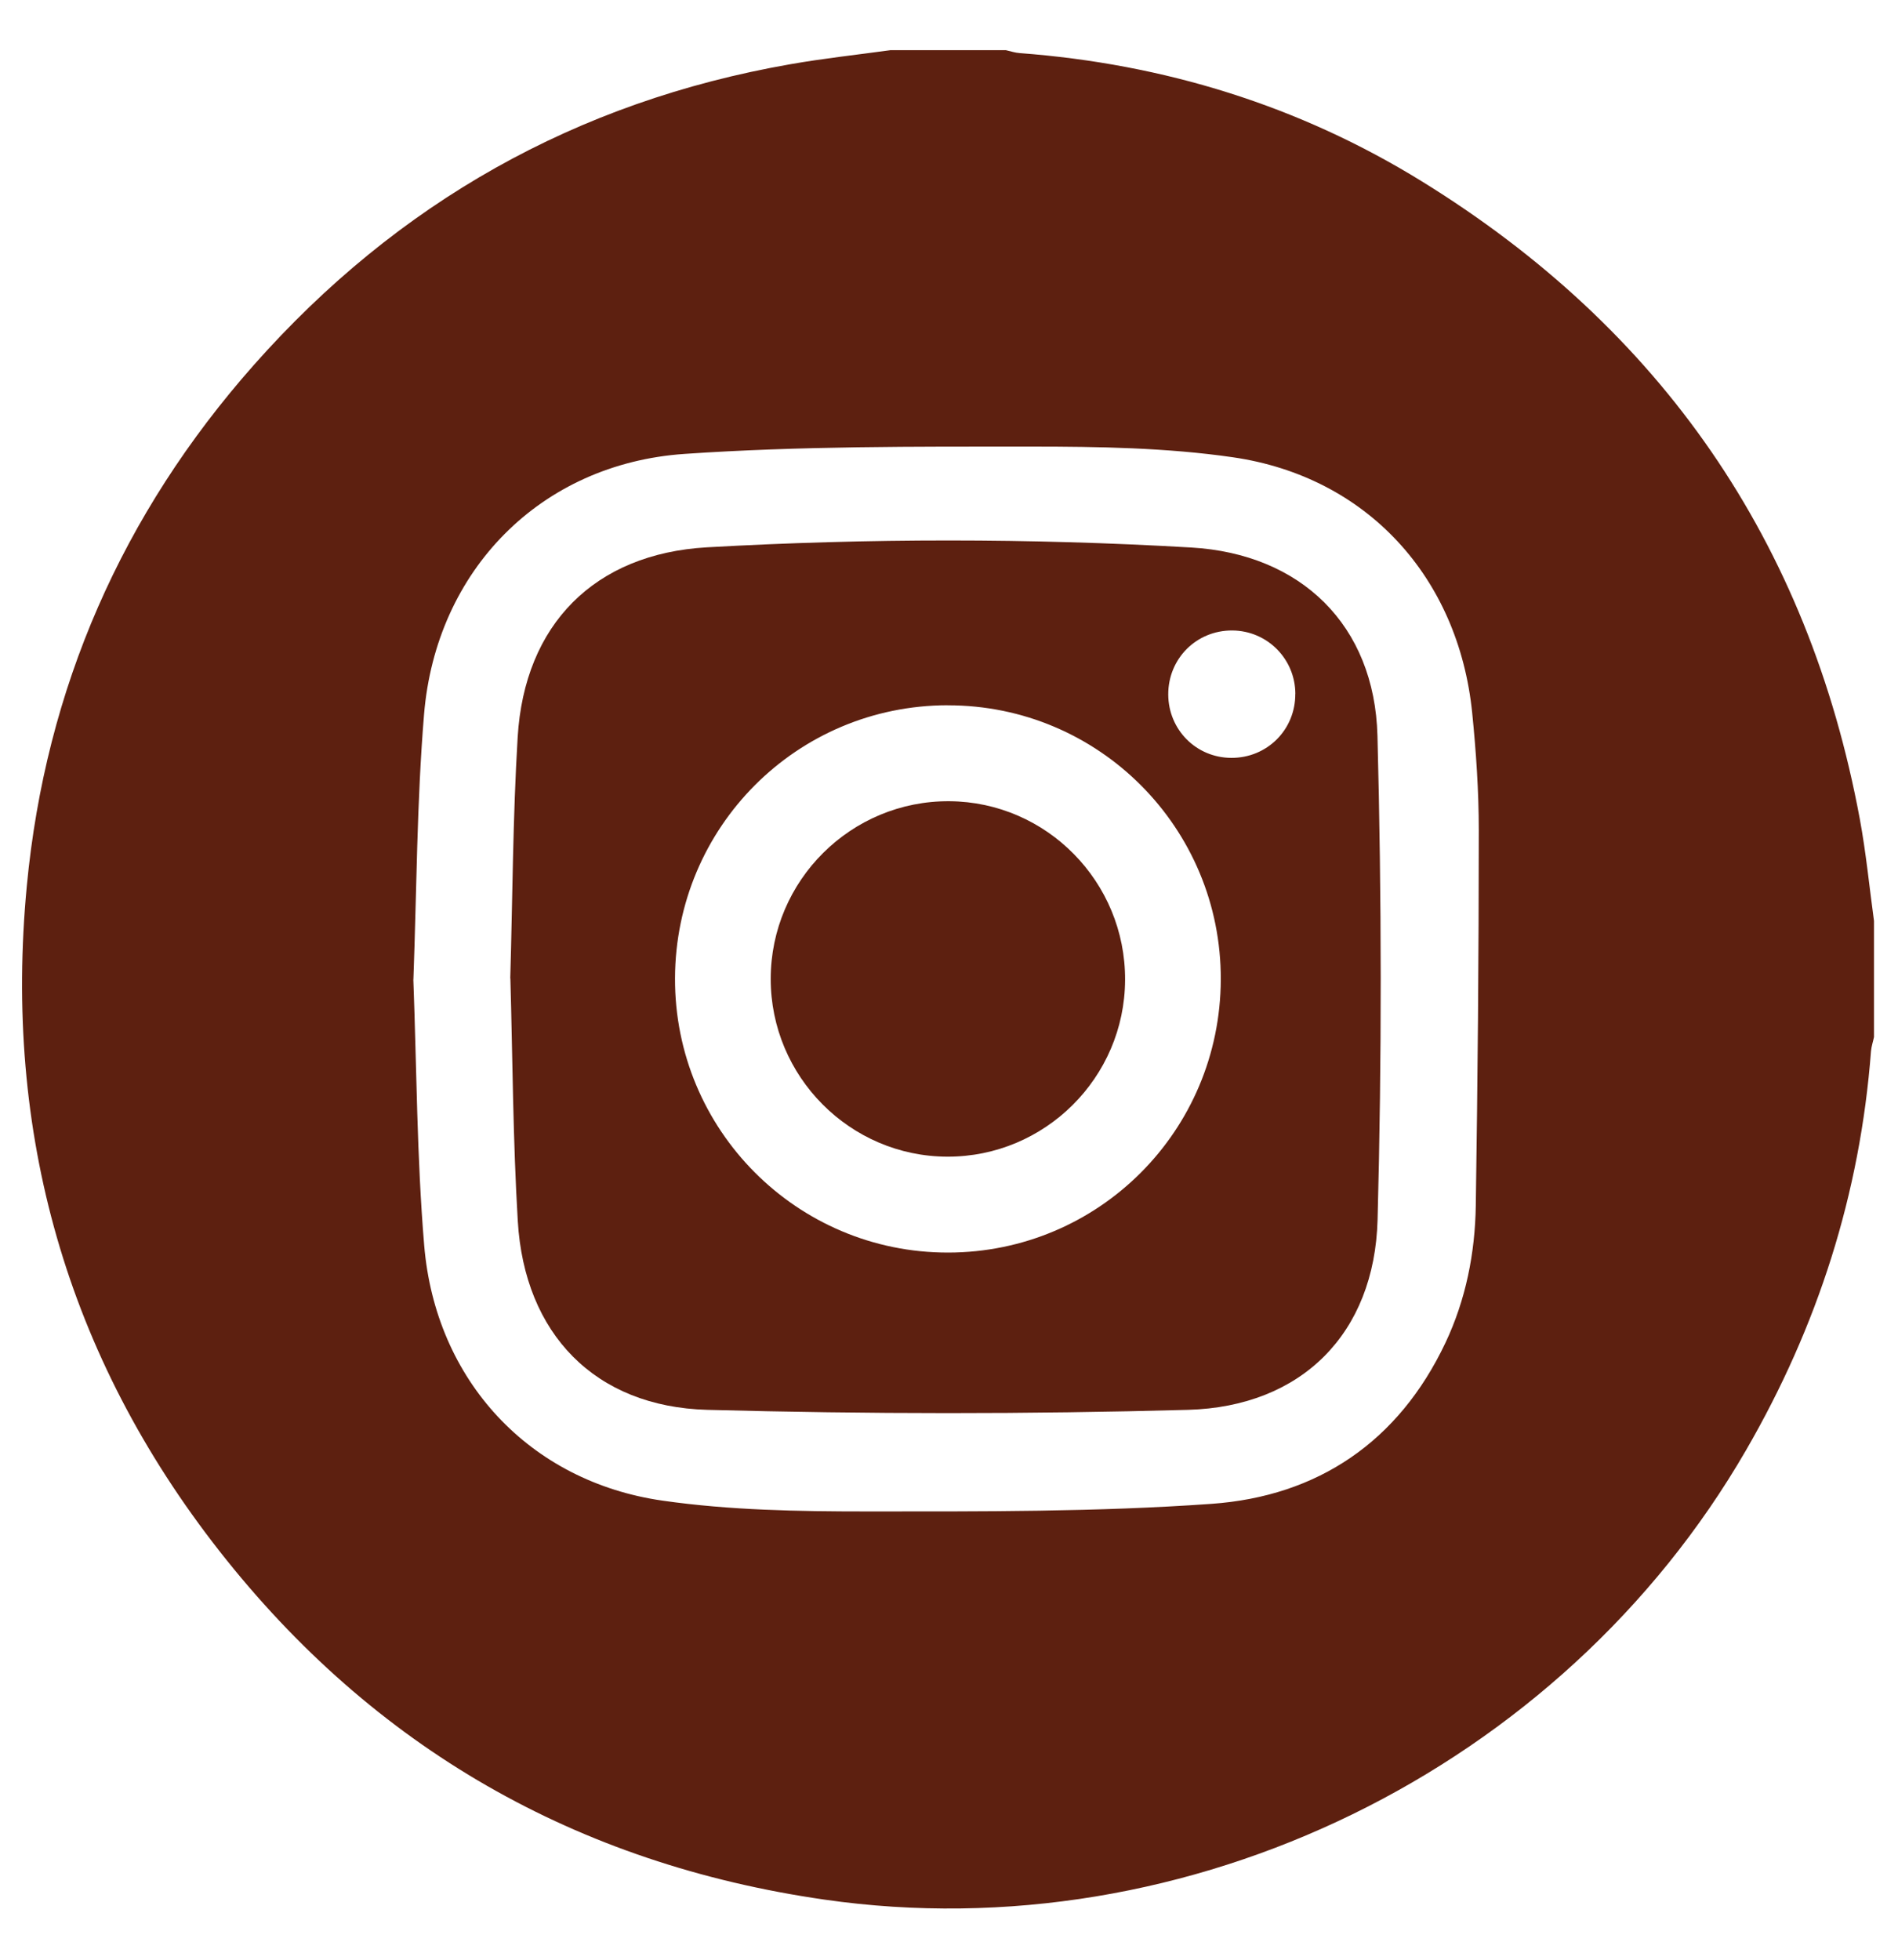 <svg width="31" height="32" viewBox="0 0 31 32" fill="none" xmlns="http://www.w3.org/2000/svg">
<path d="M14.537 0.819C15.168 0.819 15.798 0.819 16.428 0.819C16.504 0.836 16.579 0.862 16.655 0.867C19.011 1.044 21.216 1.722 23.224 2.962C27.129 5.372 29.534 8.839 30.376 13.372C30.478 13.923 30.532 14.482 30.608 15.038V16.934C30.592 17.01 30.566 17.086 30.559 17.163C30.382 19.494 29.688 21.659 28.518 23.68C25.503 28.892 19.411 31.875 13.463 31.018C9.423 30.436 6.107 28.543 3.585 25.328C1.086 22.142 0.055 18.492 0.438 14.465C0.745 11.236 1.996 8.39 4.145 5.961C6.493 3.309 9.415 1.659 12.907 1.049C13.448 0.954 13.995 0.895 14.539 0.82L14.537 0.819ZM6.751 15.994C6.806 17.434 6.807 18.888 6.928 20.332C7.111 22.539 8.647 24.194 10.824 24.504C11.92 24.661 13.041 24.68 14.151 24.68C16.03 24.68 17.914 24.689 19.787 24.556C21.524 24.433 22.845 23.54 23.609 21.925C23.942 21.22 24.092 20.462 24.104 19.687C24.135 17.644 24.153 15.601 24.153 13.557C24.153 12.917 24.109 12.274 24.045 11.637C23.82 9.425 22.326 7.785 20.139 7.467C19.054 7.31 17.942 7.292 16.842 7.292C14.954 7.292 13.06 7.283 11.177 7.412C8.829 7.574 7.121 9.313 6.926 11.665C6.807 13.099 6.806 14.543 6.752 15.994L6.751 15.994Z" fill="#5D2010"/>
<path d="M8.334 15.976C8.372 14.661 8.376 13.347 8.455 12.037C8.566 10.196 9.711 9.042 11.547 8.937C14.181 8.788 16.821 8.787 19.455 8.94C21.249 9.044 22.451 10.208 22.498 12.015C22.567 14.647 22.57 17.283 22.5 19.915C22.451 21.775 21.258 22.97 19.403 23.021C16.788 23.093 14.168 23.091 11.554 23.021C9.714 22.972 8.566 21.775 8.457 19.939C8.378 18.62 8.373 17.296 8.336 15.977L8.334 15.976ZM15.478 11.516C13.016 11.519 11.034 13.503 11.025 15.973C11.016 18.448 13.016 20.456 15.486 20.453C17.947 20.45 19.93 18.465 19.939 15.996C19.948 13.521 17.949 11.513 15.478 11.517V11.516ZM21.157 11.33C21.155 10.758 20.697 10.299 20.128 10.295C19.542 10.291 19.079 10.754 19.081 11.341C19.084 11.916 19.537 12.372 20.109 12.375C20.694 12.379 21.159 11.916 21.156 11.33H21.157Z" fill="#5D2010"/>
<path d="M15.473 18.887C13.883 18.883 12.587 17.579 12.588 15.983C12.589 14.376 13.902 13.072 15.507 13.083C17.097 13.094 18.384 14.404 18.376 16.002C18.369 17.596 17.066 18.891 15.473 18.887Z" fill="#5D2010"/>
</svg>

